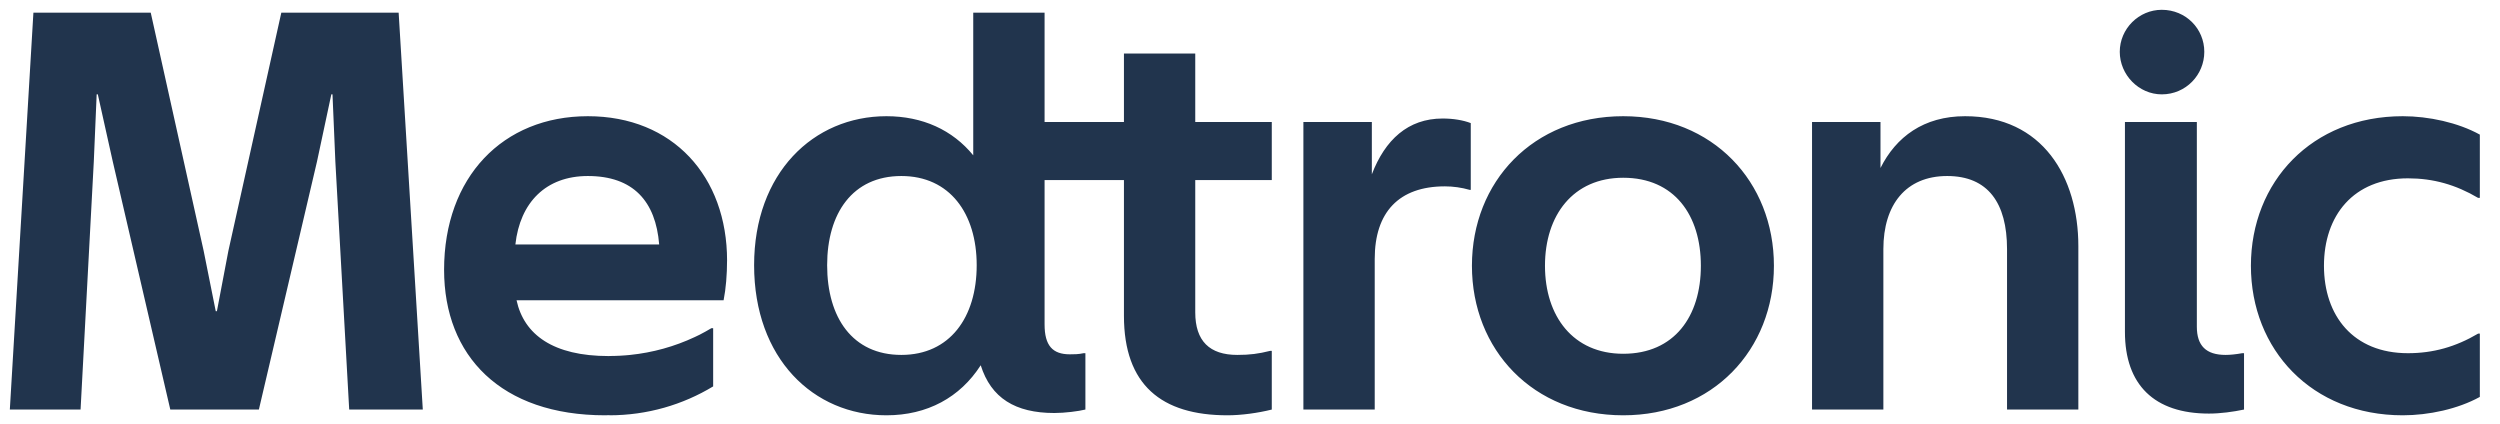 <svg width="118" height="20" viewBox="0 0 118 20" fill="none" xmlns="http://www.w3.org/2000/svg">
<path d="M31.113 11.539C30.95 9.503 29.891 8.308 27.746 8.308C25.765 8.308 24.544 9.557 24.326 11.539H31.113ZM34.317 12.299C34.317 12.951 34.263 13.629 34.154 14.172H24.381C24.733 15.801 26.118 16.806 28.724 16.806C28.738 16.806 28.748 16.805 28.759 16.805C28.769 16.805 28.776 16.803 28.787 16.803C28.951 16.803 29.112 16.796 29.271 16.789C29.356 16.786 29.442 16.779 29.528 16.772C29.596 16.765 29.663 16.758 29.729 16.754C30.814 16.644 31.846 16.353 32.792 15.909C32.867 15.873 32.943 15.839 33.015 15.802H33.016C33.207 15.705 33.394 15.599 33.578 15.49H33.661V18.238C32.23 19.104 30.553 19.602 28.759 19.602V19.595C28.694 19.596 28.63 19.602 28.563 19.602C23.648 19.602 20.961 16.806 20.961 12.734C20.961 8.363 23.73 5.485 27.747 5.485C31.765 5.485 34.318 8.335 34.318 12.299L34.317 12.299ZM0.464 19.33H3.803L4.427 7.63L4.563 4.453H4.617L5.324 7.63L8.038 19.33H12.219L14.961 7.63L15.639 4.453H15.694L15.829 7.63L16.482 19.33H19.956L18.816 0.599H13.278L10.78 11.838L10.238 14.688H10.183L9.612 11.838L7.115 0.599H1.577L0.464 19.33ZM57.937 19.602C54.815 19.602 53.05 18.163 53.05 14.906V8.498H49.304V15.312C49.304 16.317 49.684 16.724 50.498 16.724C50.688 16.724 50.905 16.724 51.149 16.67H51.231V19.33C50.905 19.412 50.254 19.494 49.766 19.494C47.92 19.494 46.778 18.788 46.29 17.24C45.313 18.761 43.766 19.602 41.839 19.602C38.39 19.602 35.594 16.915 35.594 12.517C35.594 8.172 38.39 5.485 41.839 5.485C43.547 5.485 44.961 6.136 45.937 7.331V0.599H49.304V5.757H53.05V2.526H56.416V5.757H60.028V8.499H56.416V14.743C56.416 16.099 57.095 16.752 58.4 16.752C58.996 16.752 59.403 16.698 59.946 16.562H60.028V19.331C59.376 19.494 58.589 19.602 57.938 19.602L57.937 19.602ZM42.544 16.752C44.825 16.752 46.1 14.988 46.1 12.517C46.1 10.073 44.825 8.308 42.544 8.308C40.236 8.308 39.041 10.073 39.041 12.517C39.041 14.988 40.236 16.752 42.544 16.752ZM64.887 12.218C64.887 10.018 66.028 8.796 68.2 8.796C68.579 8.796 68.987 8.851 69.366 8.961H69.42V5.81C69.068 5.675 68.606 5.594 68.09 5.594C66.461 5.594 65.375 6.598 64.751 8.227V5.757H61.52V19.331H64.887L64.887 12.218ZM76.616 19.602C72.353 19.602 69.475 16.507 69.475 12.544C69.475 8.58 72.353 5.485 76.616 5.485C80.85 5.485 83.729 8.58 83.729 12.544C83.729 16.507 80.85 19.602 76.616 19.602ZM76.616 16.698C79.031 16.698 80.281 14.933 80.281 12.544C80.281 10.154 79.031 8.39 76.616 8.39C74.254 8.39 72.923 10.154 72.923 12.544C72.923 14.933 74.254 16.698 76.616 16.698ZM88.895 11.757C88.895 9.666 89.954 8.308 91.908 8.308C93.835 8.308 94.732 9.585 94.732 11.757V19.331H98.098V11.621C98.098 8.363 96.415 5.485 92.751 5.485C90.796 5.485 89.493 6.463 88.759 7.929V5.757H85.528V19.331H88.895V11.757ZM104.043 2.445C104.043 3.531 103.175 4.454 102.036 4.454C100.95 4.454 100.053 3.531 100.053 2.445C100.053 1.359 100.95 0.463 102.036 0.463C103.175 0.463 104.043 1.359 104.043 2.445ZM105.918 19.331C105.401 19.439 104.804 19.521 104.261 19.521C101.682 19.521 100.297 18.163 100.297 15.666V5.757H103.691V15.421C103.691 16.317 104.125 16.752 105.049 16.752C105.265 16.752 105.537 16.724 105.836 16.67H105.918V19.331ZM106.243 12.544C106.243 8.58 109.12 5.485 113.41 5.485C114.632 5.485 116.017 5.784 117.048 6.354V9.34H116.967C115.908 8.716 114.849 8.417 113.654 8.417C111.075 8.417 109.691 10.181 109.691 12.544C109.691 14.906 111.075 16.671 113.654 16.671C114.849 16.671 115.908 16.371 116.967 15.747H117.048V18.734C116.017 19.305 114.632 19.602 113.41 19.602C109.12 19.602 106.243 16.507 106.243 12.544Z" fill="#21344D"/>
</svg>
